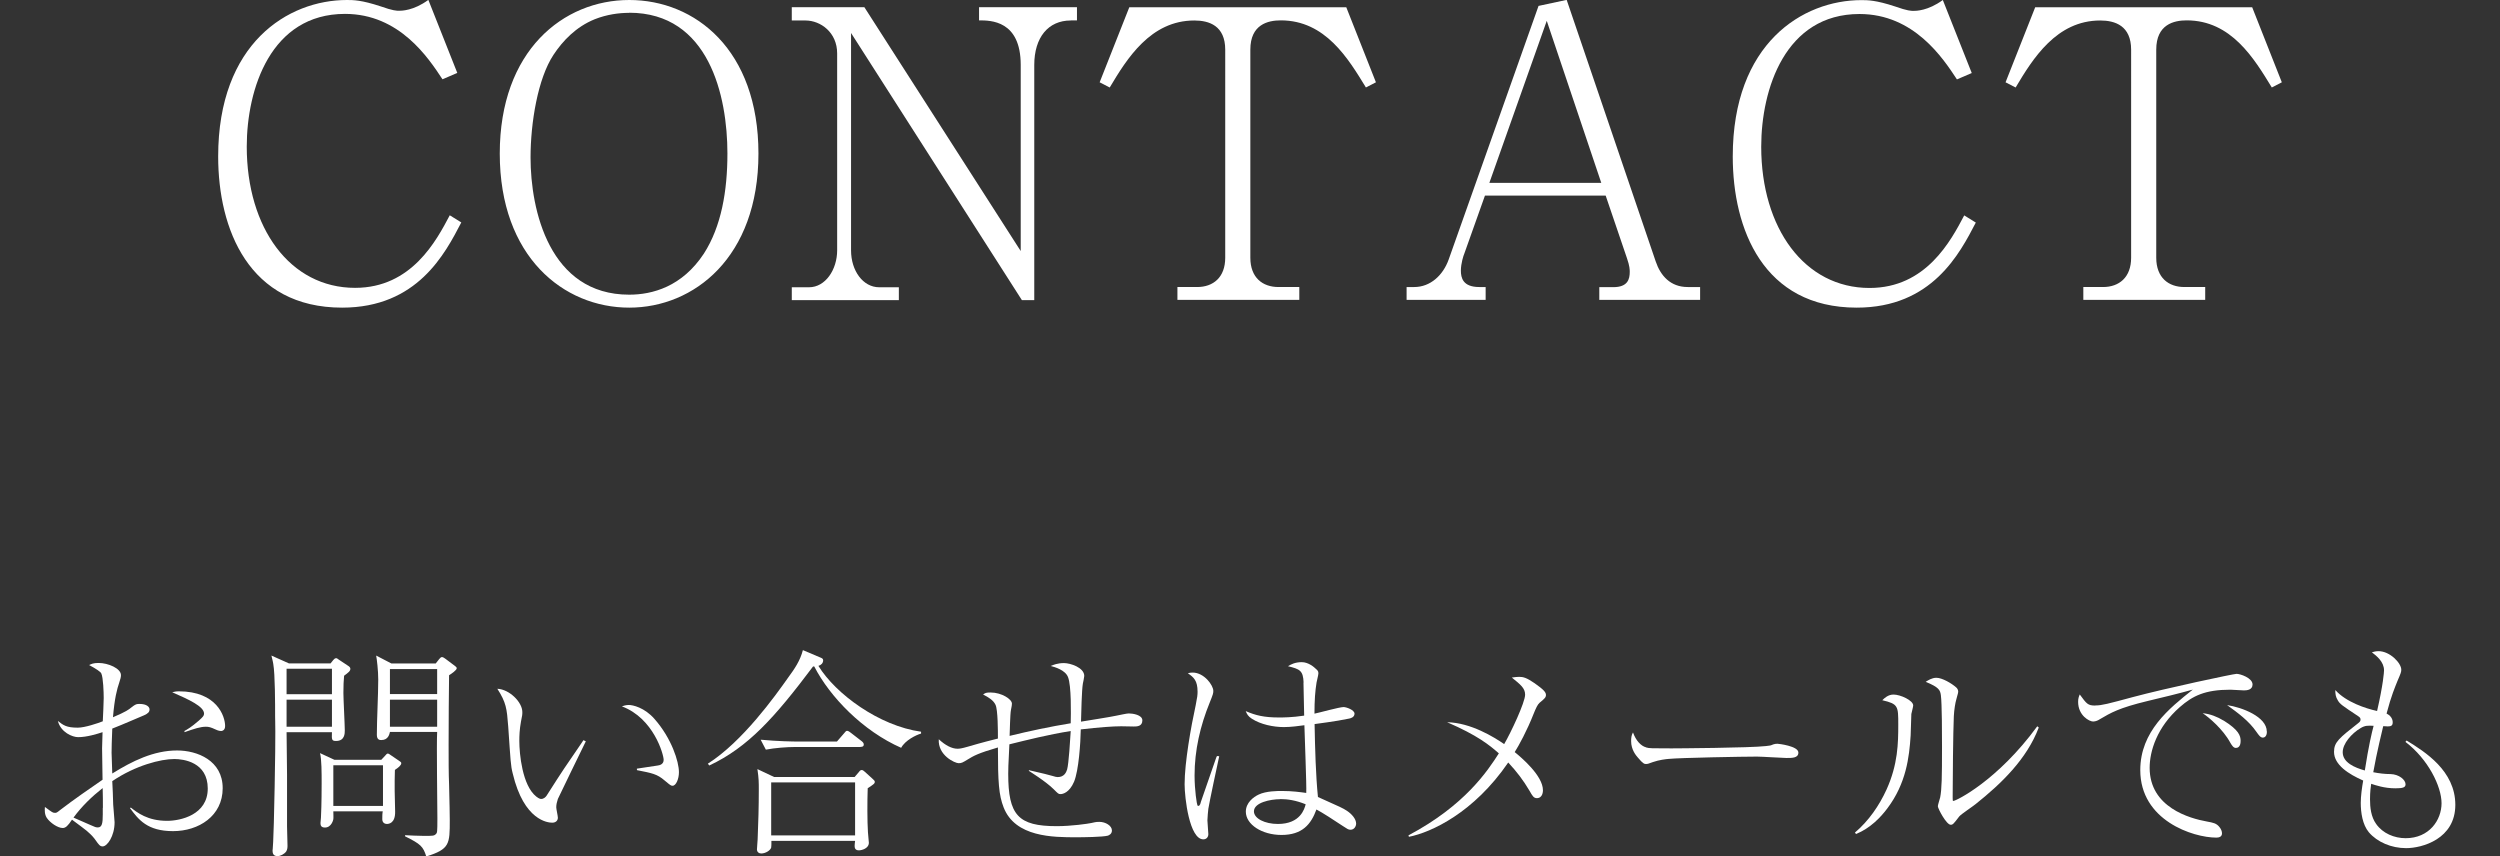 <?xml version="1.0" encoding="UTF-8"?><svg id="_レイヤー_1" xmlns="http://www.w3.org/2000/svg" width="216" height="74" viewBox="0 0 216 74"><rect x="0" y="0" width="216" height="74" fill="#333333" stroke="none"/><defs><style>.cls-1{fill:#fff;}</style></defs><path class="cls-1" d="M39.85,19.23c-1.39,2.67-3.78,7.35-10.29,7.35-8.07,0-10.71-6.79-10.71-13.06C18.85,3.74,24.88,0,29.98,0c.52,0,1.25,0,2.91.55,1.07.38,1.39.38,1.59.38s1.25,0,2.53-.94l2.5,6.31-1.28.55c-1.21-1.84-3.71-5.65-8.42-5.65-6.41,0-8.49,6.48-8.49,11.47,0,7.03,3.74,12.2,9.36,12.2,4.89,0,7.03-4.09,8.18-6.27l1,.62Z"/><path class="cls-1" d="M54.37,26.58c-5.68,0-11.19-4.4-11.19-13.31S48.68,0,54.37,0s11.16,4.3,11.16,13.27-5.58,13.31-11.16,13.31ZM54.37,1.11c-.9,0-1.94.14-2.98.55-1.63.66-2.77,1.87-3.57,3.08-1.35,2.04-1.98,5.86-1.98,8.87,0,4.54,1.63,11.85,8.52,11.85,2.01,0,4.57-.69,6.45-3.54,1.52-2.36,2.04-5.44,2.04-8.66,0-4.96-1.59-12.16-8.49-12.16Z"/><path class="cls-1" d="M92.51,1.77c-1.94,0-3.15,1.46-3.15,3.85v20.31h-1.07l-14.76-23.08v18.78c0,1.77,1.04,3.19,2.43,3.19h1.7v1.11h-9.25v-1.11h1.49c1.42,0,2.43-1.53,2.43-3.19V4.61c0-1.8-1.42-2.84-2.74-2.84h-1.18V.62h6.27l13.51,21.07V5.61c0-3.85-2.6-3.85-3.6-3.85V.62h8.46v1.14h-.52Z"/><path class="cls-1" d="M118.01,7.55c-1.53-2.5-3.5-5.79-7.35-5.79-1.11,0-2.63.35-2.63,2.53v17.98c0,1.73,1.07,2.53,2.43,2.53h1.8v1.11h-10.53v-1.11h1.7c1.39,0,2.43-.83,2.43-2.53V4.3c0-2.08-1.39-2.53-2.67-2.53-3.78,0-5.82,3.29-7.31,5.79l-.87-.45,2.56-6.48h18.75l2.56,6.48-.87.45Z"/><path class="cls-1" d="M138.18,25.92v-1.11h1.21c1.25,0,1.42-.69,1.42-1.32,0-.17,0-.49-.24-1.18l-1.84-5.41h-10.43l-1.8,5.06c-.04.07-.28.8-.28,1.42s.17,1.42,1.59,1.42h.55v1.11h-6.83v-1.11h.66c1.39,0,2.49-1.01,2.98-2.39l7.76-21.9,2.43-.52,7.69,22.59c.42,1.25,1.28,2.22,2.77,2.22h1.07v1.11h-8.73ZM133.64,1.8l-4.96,14h9.67l-4.71-14Z"/><path class="cls-1" d="M170.71,19.23c-1.39,2.67-3.78,7.35-10.29,7.35-8.07,0-10.71-6.79-10.71-13.06,0-9.77,6.03-13.51,11.12-13.51.52,0,1.25,0,2.91.55,1.07.38,1.39.38,1.59.38s1.25,0,2.53-.94l2.5,6.31-1.28.55c-1.21-1.84-3.71-5.65-8.42-5.65-6.41,0-8.49,6.48-8.49,11.47,0,7.03,3.74,12.2,9.36,12.2,4.89,0,7.03-4.09,8.18-6.27l1,.62Z"/><path class="cls-1" d="M196.28,7.55c-1.53-2.5-3.5-5.79-7.35-5.79-1.11,0-2.63.35-2.63,2.53v17.98c0,1.73,1.07,2.53,2.43,2.53h1.8v1.11h-10.53v-1.11h1.7c1.39,0,2.43-.83,2.43-2.53V4.3c0-2.08-1.39-2.53-2.67-2.53-3.78,0-5.82,3.29-7.31,5.79l-.87-.45,2.56-6.48h18.75l2.56,6.48-.87.45Z"/><path class="cls-1" d="M11.3,69.77c.55.43,1.44,1.15,3.14,1.15,1.15,0,3.51-.51,3.51-2.79s-2.09-2.55-2.89-2.55c-1.17,0-3.35.55-5.36,1.91.04.66.06,1.35.08,2.03,0,.18.12,1.31.12,1.52,0,1.21-.64,2.09-1.03,2.09-.23,0-.33-.14-.62-.55-.14-.2-.31-.41-.76-.8-.1-.08-.68-.53-1.27-.96-.35.53-.55.72-.8.72-.43,0-1.09-.45-1.38-.88-.2-.31-.18-.68-.16-.94.66.49.68.51.88.51.12,0,.16-.02.47-.27,1.15-.88,2.55-1.85,3.63-2.59,0-.43-.04-2.32-.04-2.71,0-.18.02-.94.04-1.4-.49.16-1.36.43-2.11.43-.49,0-1.5-.41-1.75-1.4.47.37.74.58,1.72.58.62,0,1.76-.39,2.16-.55.02-.31.08-1.74.08-2.01,0-.47-.04-1.78-.21-2.13q-.1-.21-1.05-.72c.21-.1.37-.18.82-.18.82,0,1.93.47,1.93,1.05,0,.17-.04.31-.14.62-.21.62-.41,1.37-.55,3.02,1.15-.49,1.36-.66,1.58-.84.39-.31.47-.31.72-.31.6,0,.86.25.86.47s-.12.35-.47.51c-.16.06-1.89.82-2.75,1.15-.04.94-.06,1.75-.06,2.09,0,.23.02.68.06,1.79,1.72-1.07,3.57-1.99,5.6-1.99,1.74,0,3.94.86,3.94,3.26s-2.07,3.71-4.29,3.71-2.98-.99-3.72-1.99l.1-.06ZM8.89,69.81c0-.78,0-.88-.02-1.72-.94.74-1.81,1.58-2.52,2.55.21.1,1.23.53,1.46.64.39.18.49.21.64.21.37,0,.43-.37.43-1.13v-.57ZM15.93,63.16c.25-.14.57-.31,1.25-.9.37-.33.45-.43.45-.6,0-.62-1.29-1.21-2.75-1.85.18-.04.31-.08.57-.08,3.28,0,4,2.15,4,3,0,.41-.31.43-.35.43-.21,0-.45-.12-.49-.14-.41-.19-.57-.23-.82-.23-.47,0-.96.16-1.85.47v-.1Z"/><path class="cls-1" d="M29.73,58.38c-.04.43-.06.86-.06,1.5,0,.51.12,2.75.12,3.22,0,.27,0,.92-.76.92-.39,0-.37-.14-.35-.76h-3.92c0,1.01.04,2.63.04,3.65v4.5c0,.25.04,1.4.04,1.64,0,.14,0,.35-.12.53-.18.23-.51.39-.74.39-.43,0-.43-.33-.43-.51,0-.04.08-.1.18-5.48.1-5.09.04-5.66.04-6.06,0-1.03,0-3.67-.16-4.56-.02-.16-.04-.21-.16-.72l1.52.68h3.59l.23-.29c.1-.1.14-.16.25-.16.06,0,.08,0,.23.12l.86.57c.1.08.14.14.14.23,0,.19-.16.31-.55.6ZM28.68,57.78h-3.92v2.2h3.92v-2.2ZM28.68,60.45h-3.92v2.34h3.92v-2.34ZM34.12,66.51c-.04,1.21-.02,2.4.02,3.61.02,1.03-.57,1.07-.72,1.07-.14,0-.39-.08-.39-.41,0-.21,0-.49.04-.68h-4.27c0,.12.02.58,0,.68,0,.04-.16.72-.72.72-.35,0-.39-.2-.39-.39,0-.02.04-.41.04-.47.06-1.13.06-2.75.06-2.98,0-.86,0-2.07-.14-2.59l1.25.58h4.04l.31-.33c.14-.16.18-.21.25-.21s.14.04.27.14l.72.49c.12.08.18.12.18.2,0,.19-.27.39-.55.58ZM33.09,66.12h-4.29v3.51h4.29v-3.51ZM38.8,58.38c-.02.51-.04,4.84-.04,5.95,0,1.27,0,2.52.04,3.43.04,1.52.06,2.77.06,3.1,0,2.07,0,2.5-2.03,3.14-.27-.86-.47-1.07-1.83-1.74v-.1c.47.02,1.03.06,1.62.06.8,0,.88,0,1.05-.16.1-.12.12-.14.12-1.35s-.08-6.4-.02-7.47h-4.08c-.04.18-.14.7-.74.7-.12,0-.39,0-.39-.45,0-1.33.12-3.45.12-4.78,0-.78-.12-1.77-.18-2.07l1.31.68h3.84l.29-.37c.08-.1.16-.18.25-.18s.23.1.31.16l.8.6c.1.08.16.12.16.21,0,.16-.45.47-.66.6ZM37.77,57.81h-4.08v2.16h4.08v-2.16ZM37.77,60.45h-4.08v2.34h4.08v-2.34Z"/><path class="cls-1" d="M50.62,64.04c-.27.55-2.34,4.8-2.42,4.99-.08.25-.14.47-.14.72,0,.14.14.76.14.9,0,.21-.14.43-.49.43s-2.44-.16-3.41-4.25c-.18-.7-.18-1.03-.39-4.06-.12-1.58-.18-2.07-.94-3.26,1.03.04,2.16,1.15,2.16,2.01,0,.21,0,.27-.12.84-.12.66-.14,1.21-.14,1.66,0,1.09.25,3.84,1.46,4.8.06.04.25.21.43.21.21,0,.39-.16.47-.29,1.44-2.26,1.6-2.48,3-4.52.02-.04.12-.19.18-.27l.2.1ZM55.04,66.41c.27-.04,1.54-.23,1.79-.27.16-.02.51-.1.51-.49,0-.45-.86-3.59-3.61-4.62.1-.04.35-.12.6-.12.33,0,1.35.21,2.22,1.21,1.48,1.68,2.11,3.69,2.11,4.6,0,.58-.25,1.17-.55,1.17-.14,0-.19-.04-.68-.45-.66-.57-1.09-.64-2.4-.9v-.14Z"/><path class="cls-1" d="M77.88,64.62c-3.33-1.46-6.18-4.41-7.53-7.04h-.1c-3.3,4.39-5.6,6.98-8.97,8.56l-.12-.16c3-1.91,5.79-5.81,6.96-7.47.53-.72,1.01-1.42,1.25-2.34l1.56.66c.16.06.19.14.19.23,0,.23-.18.41-.41.47,1.48,2.42,5.25,5.19,8.87,5.69v.16c-.43.12-1.37.58-1.72,1.23ZM74.97,68.11c-.04,1.13-.04,2.87.02,3.78,0,.16.08.78.08.92,0,.51-.64.66-.86.66-.29,0-.37-.17-.37-.37,0-.06.02-.35.04-.45h-7.23c0,.19,0,.55-.02.58-.06.23-.47.51-.86.51-.19,0-.37-.12-.37-.35,0-.14.06-.76.06-.88.06-1.37.1-2.89.1-4.25,0-.68,0-1-.12-1.81l1.44.68h6.96l.37-.43c.1-.14.16-.17.25-.17.08,0,.16.06.27.16l.64.58c.18.16.21.21.21.27,0,.16-.06.2-.62.57ZM74.35,64.54h-5.66c-.68,0-1.77.08-2.52.23l-.45-.86c1.46.14,2.87.16,3.24.16h3.35l.59-.68c.14-.16.19-.25.29-.25.12,0,.33.18.37.21l.88.68c.1.08.19.17.19.29,0,.2-.16.21-.29.21ZM73.88,67.6h-7.25v4.58h7.25v-4.58Z"/><path class="cls-1" d="M88.92,66.55l.18.04c2.01.45,2.05.55,2.28.55.57,0,.74-.41.82-.66.14-.49.27-2.65.31-3.32-1.95.31-3.8.78-5.3,1.15-.1,1.95-.1,2.17-.1,2.55,0,3.57.86,4.52,4.19,4.52,1.29,0,2.69-.21,2.98-.27.51-.12.57-.1.72-.1.51,0,1.07.33,1.07.74,0,.31-.25.41-.35.45-.45.12-2.13.14-2.71.14-2.01,0-5.3,0-6.3-2.59-.41-1.05-.49-2.16-.49-5.17-1.74.51-2.09.72-2.63,1.05-.41.25-.51.31-.76.31-.33,0-1.81-.68-1.72-2.07.57.53,1.13.82,1.62.82.16,0,.35-.02.9-.18,1.25-.37,2.2-.6,2.59-.7,0-.64,0-2.5-.21-2.92-.18-.39-.62-.66-1.07-.88.18-.14.25-.18.64-.18.96,0,1.85.58,1.85.96,0,.06-.02.29-.08.53-.08.35-.1,1.93-.12,2.26,1.76-.43,3.51-.8,5.28-1.09.02-.86.06-3.24-.23-3.98-.23-.62-1.15-.88-1.5-.97.23-.1.6-.25,1.15-.25s1.75.39,1.75,1.11c0,.06-.1.62-.12.66-.1.58-.14,2.55-.16,3.29.47-.08,2.59-.41,3.02-.51.33-.06.92-.2,1.11-.2.33,0,1.17.12,1.17.6,0,.53-.49.53-.74.53-.18,0-.94-.02-1.09-.02-.7,0-1.83.08-3.49.27-.02,1.19-.18,3.55-.58,4.52-.41.96-.99,1.07-1.17,1.07s-.21-.04-.58-.41c-.7-.7-2.11-1.56-2.16-1.6l.02-.08Z"/><path class="cls-1" d="M105.34,65.34c-.21.96-.82,3.82-.94,4.54-.02.18-.08.76-.08,1,0,.19.08,1.01.08,1.19,0,.25-.16.45-.43.45-1.21,0-1.62-3.61-1.62-4.76,0-1.87.55-4.97.96-6.84.14-.68.16-.9.16-1.15,0-.97-.33-1.25-.84-1.6.14-.04.25-.06.41-.06,1.01,0,1.79,1.11,1.79,1.58,0,.21-.02.29-.31,1.01-.82,2.01-1.31,4.13-1.31,6.3,0,1.27.2,2.52.25,2.59.02.02.04.04.08.04.14,0,.2-.27.21-.33.66-1.93.74-2.14,1.33-3.84.02-.02.06-.12.06-.14l.2.02ZM112.63,58.96c-.04-1.03-.33-1.15-1.35-1.4.23-.14.6-.35,1.19-.35s1.09.45,1.21.57c.16.14.23.21.23.39,0,.14-.14.68-.16.8-.12.72-.18,1.56-.18,2.69.41-.08,2.15-.57,2.52-.57.23,0,.94.25.94.57s-.35.41-.49.43c-1.15.25-2.89.45-2.96.47.04,2.11.1,4.41.29,6.3,2.05.92,2.11.94,2.5,1.19.41.27.8.7.8,1.11,0,.2-.14.53-.49.53-.18,0-.29-.08-.64-.31-.76-.51-1.85-1.21-2.3-1.44-.47,1.29-1.23,2.2-3.02,2.2-1.68,0-3.08-.9-3.08-2.01,0-.78.66-1.27,1.11-1.48.64-.31,1.66-.31,1.99-.31.92,0,1.6.1,2.12.17.04-.58-.14-4.91-.16-5.85-.47.06-1.13.16-1.77.16-.92,0-2.01-.23-2.77-.72-.33-.21-.43-.41-.53-.66.86.37,1.58.55,2.87.55.33,0,1.13,0,2.18-.16-.02-.45-.04-2.44-.06-2.85ZM110.62,69.05c-.86,0-2.28.29-2.28,1.05,0,.62.94,1.09,2.07,1.09,1.95,0,2.3-1.31,2.4-1.7-.86-.35-1.58-.45-2.18-.45Z"/><path class="cls-1" d="M121.7,72.17c4.88-2.59,6.84-5.58,7.8-7.08-.82-.72-1.85-1.56-4.47-2.69,2.05.04,4.06,1.29,4.93,1.89.58-.99,1.81-3.61,1.81-4.27,0-.57-.41-.88-1.15-1.48.31-.04.45-.06.64-.06.33,0,.62.06,1.33.55.78.55.98.78.98,1.01,0,.21-.1.31-.55.68-.18.16-.31.45-.51.94-.58,1.48-1.29,2.77-1.64,3.32.55.45,2.44,2.03,2.44,3.3,0,.06,0,.68-.53.68-.27,0-.39-.21-.62-.62-.57-.96-1.09-1.64-1.85-2.46-2.96,4.33-6.65,6.04-8.58,6.42l-.04-.12Z"/><path class="cls-1" d="M142.23,64.58c.27.08.47.08,2.18.08.35,0,6.81-.04,8.17-.2.37-.04.39-.04.62-.14.12-.04.23-.06.37-.06.1,0,1.81.2,1.81.76,0,.47-.51.47-1.03.47-.29,0-2.13-.12-2.54-.12-1.17,0-6.69.1-7.64.2-.23.02-.8.08-1.35.27-.37.14-.47.17-.6.17s-.25,0-.72-.57c-.14-.16-.57-.66-.57-1.4,0-.27.02-.51.16-.76.25.7.68,1.17,1.13,1.29Z"/><path class="cls-1" d="M160.27,71.93c1.19-1.01,2.09-2.32,2.73-3.72.98-2.17,1.01-4,1.01-5.6s0-1.79-1.38-2.11c.19-.19.51-.49.97-.49.6,0,1.7.51,1.7.94,0,.12-.14.62-.16.74-.02.29-.04,1.6-.06,1.85-.12,1.89-.39,4.15-2.01,6.3-.58.78-1.48,1.72-2.71,2.22l-.1-.14ZM176.14,62.88c-1.03,2.71-3.22,4.82-5.44,6.59-.21.18-1.27.88-1.42,1.07-.49.64-.55.72-.74.72-.37,0-1.11-1.4-1.11-1.6,0-.12.18-.66.2-.76.14-.7.16-1.75.16-4.37,0-.82,0-3.8-.1-4.47-.06-.43-.16-.68-1.31-1.15.19-.12.53-.35.92-.35.51,0,1.33.49,1.7.82.1.08.19.21.19.39,0,.12-.16.58-.17.68-.08.27-.18.84-.21,1.44-.06,1.29-.1,5.56-.1,6.98,0,.29,0,.33.06.33.23,0,3.82-1.75,7.25-6.45l.14.12Z"/><path class="cls-1" d="M181.05,60.95c.55,0,1.07-.14,3.22-.72,2.91-.78,8.72-2.01,8.97-2.01.31,0,1.38.35,1.38.92,0,.47-.49.51-.74.51-.18,0-1.01-.06-1.17-.06-2.2,0-3.26.53-4.37,1.5-1.99,1.74-2.61,3.82-2.61,5.25,0,3.41,3.45,4.37,4.95,4.64.53.1.82.14,1.09.49.14.17.21.37.21.53,0,.31-.27.37-.49.37-2.01,0-6.57-1.48-6.57-5.83,0-3.35,2.5-5.34,4.54-6.96-1.17.33-2.61.68-3.92.99-2.48.6-3.16,1.01-4.13,1.58-.12.08-.33.19-.57.19-.31,0-1.29-.51-1.29-1.7,0-.29.06-.45.14-.64.6.82.7.96,1.34.96ZM192.13,62.26c1.31.82,1.46,1.31,1.46,1.76,0,.19-.04.6-.41.6-.21,0-.33-.2-.47-.43-.64-1.19-1.87-2.22-2.4-2.57.64.06,1.27.31,1.81.64ZM195.86,63.2c0,.47-.25.53-.35.53-.21,0-.35-.21-.55-.49-.66-.96-1.6-1.64-2.54-2.32,1.29.19,3.43,1.01,3.43,2.28Z"/><path class="cls-1" d="M207.93,63.98c1.58.97,4.21,2.61,4.21,5.56s-2.87,3.74-4.25,3.74c-1.29,0-2.5-.53-3.22-1.37-.55-.66-.7-1.7-.7-2.54,0-.58.1-1.31.21-1.93-1.25-.55-2.52-1.35-2.52-2.48,0-.84.45-1.19,2.09-2.48.16-.12.2-.2.2-.31,0-.08-.02-.18-.2-.29-1.42-.94-1.58-1.05-1.77-1.38-.18-.29-.21-.55-.21-.88.94,1.05,2.65,1.6,3.61,1.81.53-2.3.6-3.37.6-3.51,0-.74-.64-1.25-1.05-1.56.16-.04.31-.1.57-.1.99,0,1.97,1.03,1.97,1.6,0,.18-.02.27-.33.98-.21.53-.53,1.25-.94,2.81.53.27.53.68.53.76,0,.39-.25.37-.82.33-.1.43-.55,2.24-.86,3.98.51.1,1,.16,1.5.16.72.02,1.29.49,1.29.88,0,.27-.21.35-.88.35-.96,0-1.72-.27-2.09-.39-.04.29-.1.7-.1,1.33,0,.7.08,1.52.53,2.14.57.82,1.58,1.23,2.55,1.23,2.03,0,3.1-1.56,3.1-3.02s-1.17-3.82-3.12-5.3l.1-.12ZM203.97,62.9c-.8.47-1.56,1.35-1.56,2.09,0,.9,1.03,1.33,1.91,1.58.33-2.13.6-3.26.76-3.86-.49-.02-.72-.04-1.11.19Z"/></svg>
